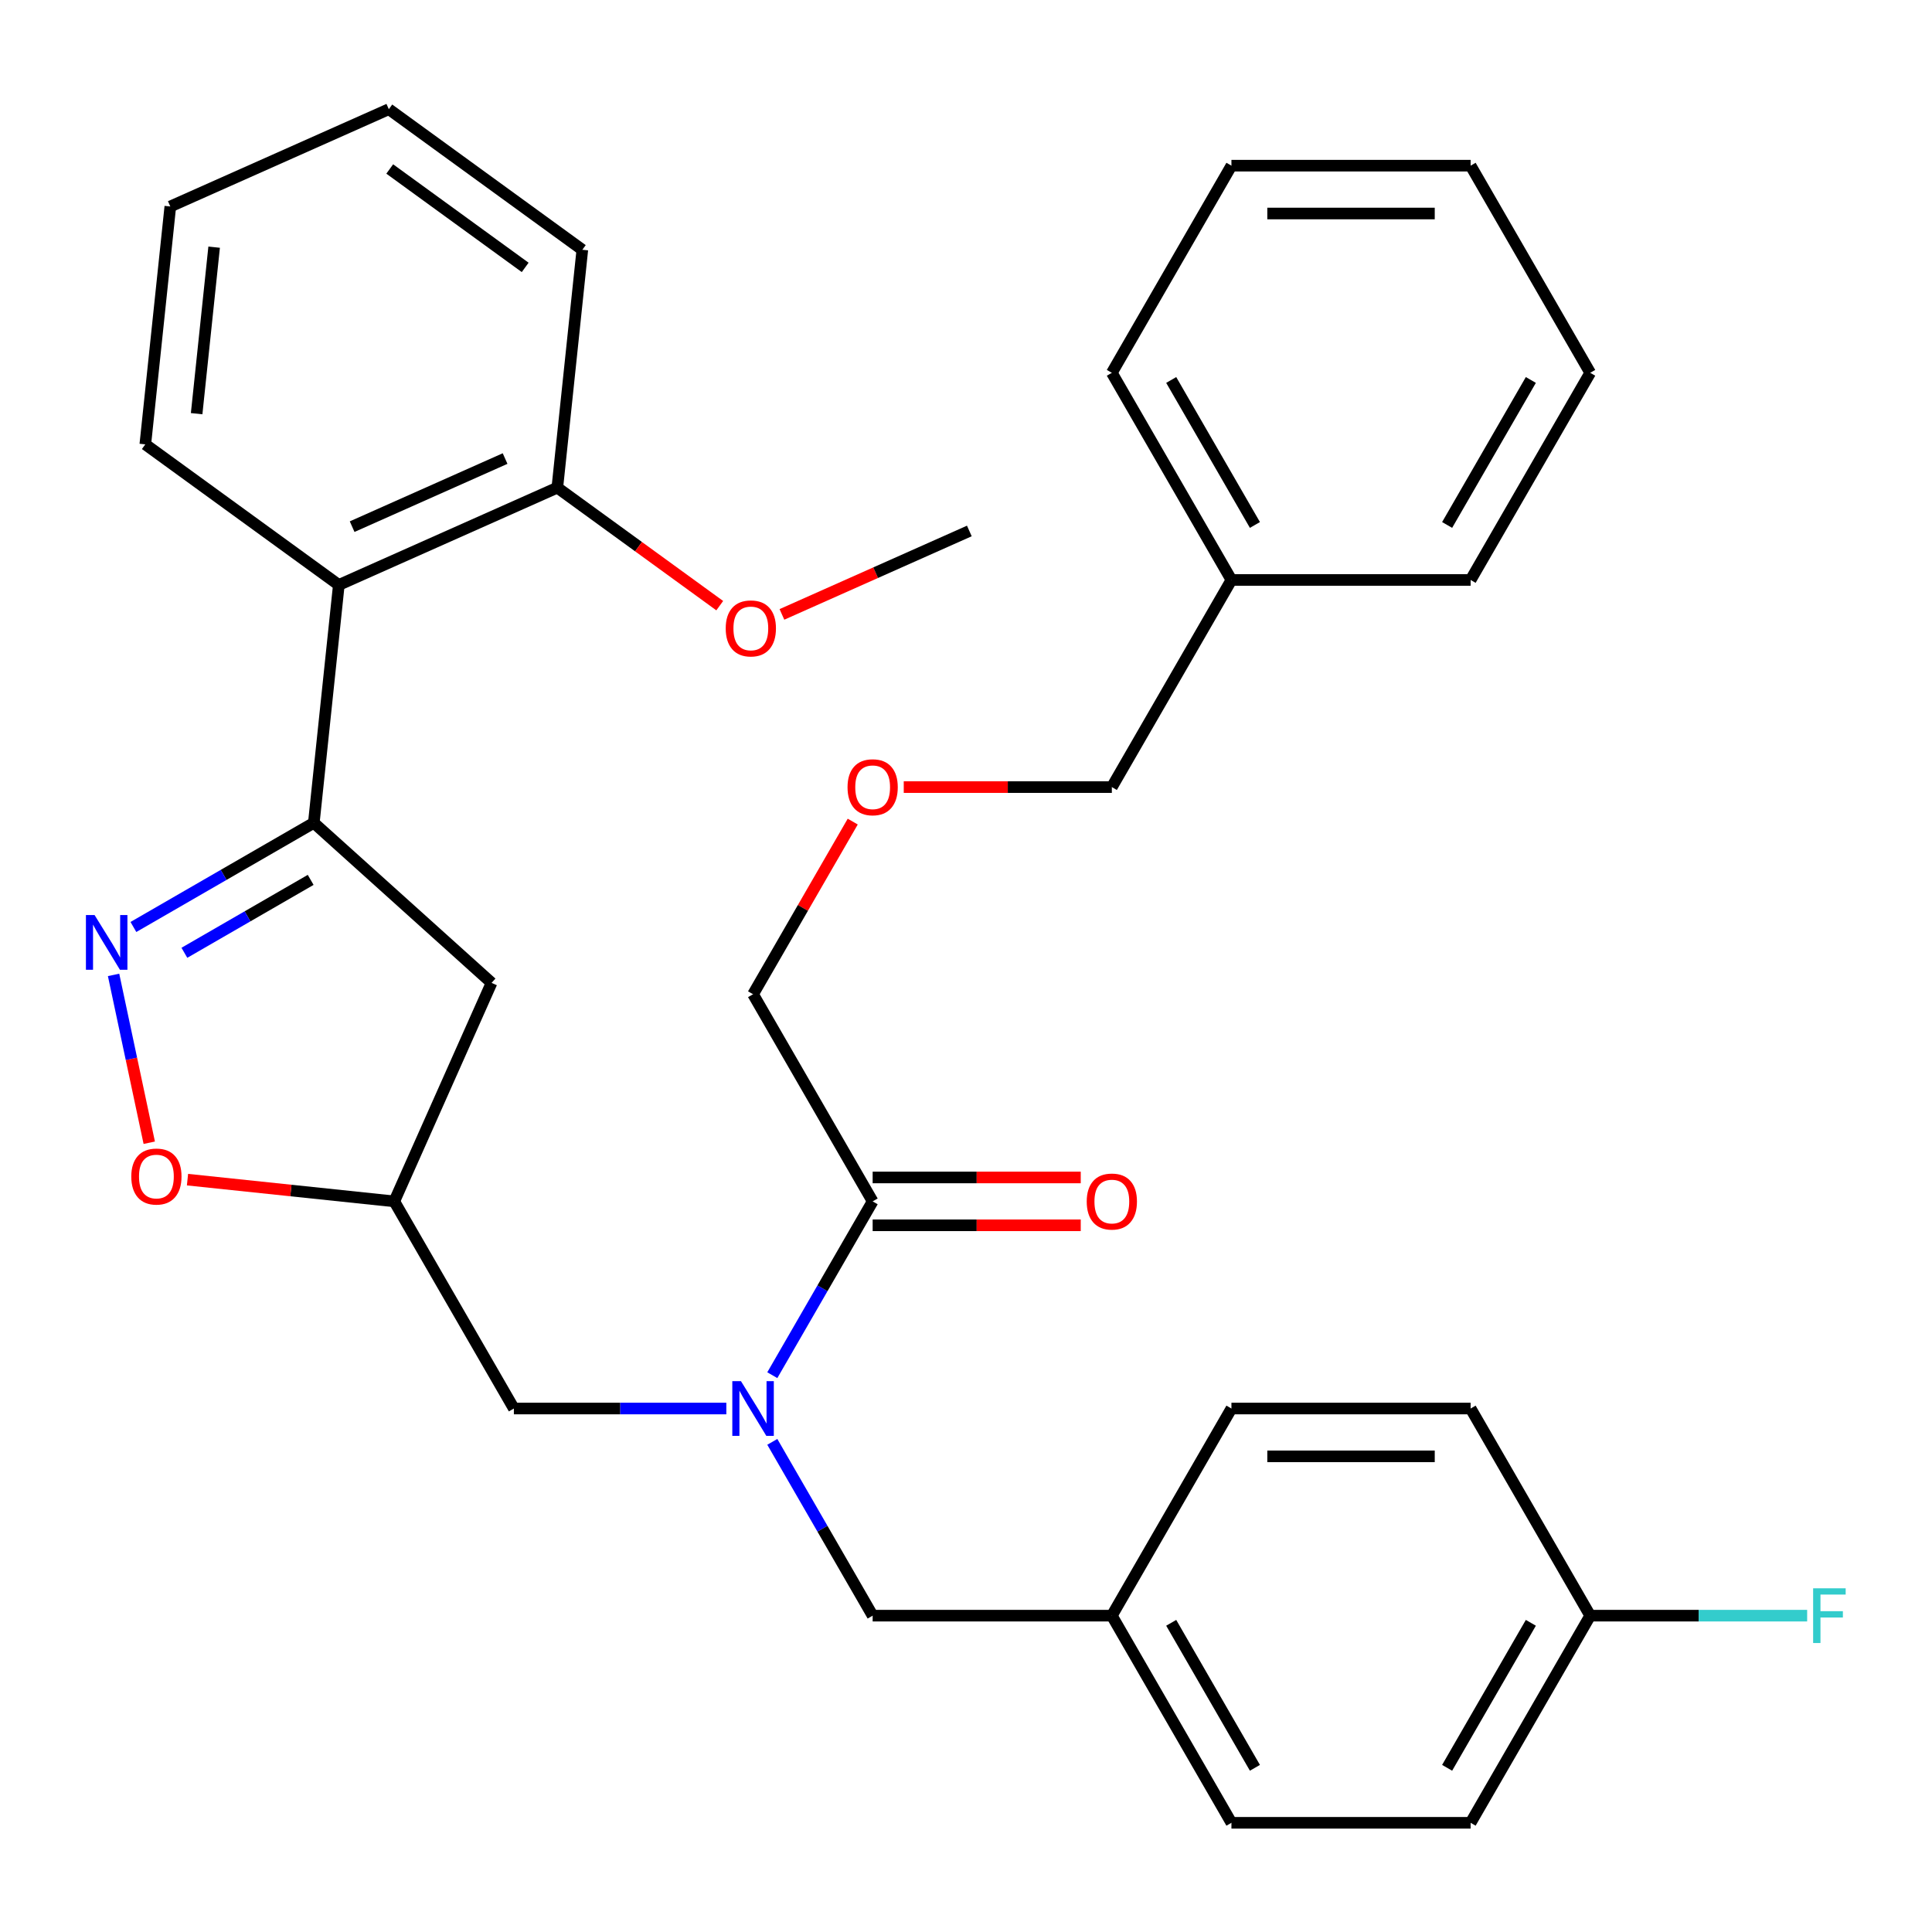 <?xml version='1.0' encoding='iso-8859-1'?>
<svg version='1.1' baseProfile='full'
              xmlns='http://www.w3.org/2000/svg'
                      xmlns:rdkit='http://www.rdkit.org/xml'
                      xmlns:xlink='http://www.w3.org/1999/xlink'
                  xml:space='preserve'
width='1000px' height='1000px' viewBox='0 0 1000 1000'>
<!-- END OF HEADER -->
<rect style='opacity:1.0;fill:#FFFFFF;stroke:none' width='1000' height='1000' x='0' y='0'> </rect>
<path class='bond-0' d='M 441.375,425.255 L 415.579,469.935' style='fill:none;fill-rule:evenodd;stroke:#FF0000;stroke-width:6px;stroke-linecap:butt;stroke-linejoin:miter;stroke-opacity:1' />
<path class='bond-0' d='M 415.579,469.935 L 389.783,514.616' style='fill:none;fill-rule:evenodd;stroke:#000000;stroke-width:6px;stroke-linecap:butt;stroke-linejoin:miter;stroke-opacity:1' />
<path class='bond-1' d='M 467.779,407.4 L 521.633,407.4' style='fill:none;fill-rule:evenodd;stroke:#FF0000;stroke-width:6px;stroke-linecap:butt;stroke-linejoin:miter;stroke-opacity:1' />
<path class='bond-1' d='M 521.633,407.4 L 575.486,407.4' style='fill:none;fill-rule:evenodd;stroke:#000000;stroke-width:6px;stroke-linecap:butt;stroke-linejoin:miter;stroke-opacity:1' />
<path class='bond-2' d='M 375.948,729.048 L 320.964,729.048' style='fill:none;fill-rule:evenodd;stroke:#0000FF;stroke-width:6px;stroke-linecap:butt;stroke-linejoin:miter;stroke-opacity:1' />
<path class='bond-2' d='M 320.964,729.048 L 265.98,729.048' style='fill:none;fill-rule:evenodd;stroke:#000000;stroke-width:6px;stroke-linecap:butt;stroke-linejoin:miter;stroke-opacity:1' />
<path class='bond-3' d='M 399.745,711.793 L 425.714,666.812' style='fill:none;fill-rule:evenodd;stroke:#0000FF;stroke-width:6px;stroke-linecap:butt;stroke-linejoin:miter;stroke-opacity:1' />
<path class='bond-3' d='M 425.714,666.812 L 451.684,621.832' style='fill:none;fill-rule:evenodd;stroke:#000000;stroke-width:6px;stroke-linecap:butt;stroke-linejoin:miter;stroke-opacity:1' />
<path class='bond-4' d='M 399.745,746.303 L 425.714,791.284' style='fill:none;fill-rule:evenodd;stroke:#0000FF;stroke-width:6px;stroke-linecap:butt;stroke-linejoin:miter;stroke-opacity:1' />
<path class='bond-4' d='M 425.714,791.284 L 451.684,836.264' style='fill:none;fill-rule:evenodd;stroke:#000000;stroke-width:6px;stroke-linecap:butt;stroke-linejoin:miter;stroke-opacity:1' />
<path class='bond-5' d='M 451.684,634.212 L 505.538,634.212' style='fill:none;fill-rule:evenodd;stroke:#000000;stroke-width:6px;stroke-linecap:butt;stroke-linejoin:miter;stroke-opacity:1' />
<path class='bond-5' d='M 505.538,634.212 L 559.391,634.212' style='fill:none;fill-rule:evenodd;stroke:#FF0000;stroke-width:6px;stroke-linecap:butt;stroke-linejoin:miter;stroke-opacity:1' />
<path class='bond-5' d='M 451.684,609.452 L 505.538,609.452' style='fill:none;fill-rule:evenodd;stroke:#000000;stroke-width:6px;stroke-linecap:butt;stroke-linejoin:miter;stroke-opacity:1' />
<path class='bond-5' d='M 505.538,609.452 L 559.391,609.452' style='fill:none;fill-rule:evenodd;stroke:#FF0000;stroke-width:6px;stroke-linecap:butt;stroke-linejoin:miter;stroke-opacity:1' />
<path class='bond-6' d='M 451.684,621.832 L 389.783,514.616' style='fill:none;fill-rule:evenodd;stroke:#000000;stroke-width:6px;stroke-linecap:butt;stroke-linejoin:miter;stroke-opacity:1' />
<path class='bond-7' d='M 637.388,300.184 L 575.486,407.4' style='fill:none;fill-rule:evenodd;stroke:#000000;stroke-width:6px;stroke-linecap:butt;stroke-linejoin:miter;stroke-opacity:1' />
<path class='bond-8' d='M 637.388,300.184 L 575.486,192.968' style='fill:none;fill-rule:evenodd;stroke:#000000;stroke-width:6px;stroke-linecap:butt;stroke-linejoin:miter;stroke-opacity:1' />
<path class='bond-8' d='M 649.546,271.721 L 606.215,196.67' style='fill:none;fill-rule:evenodd;stroke:#000000;stroke-width:6px;stroke-linecap:butt;stroke-linejoin:miter;stroke-opacity:1' />
<path class='bond-9' d='M 637.388,300.184 L 761.19,300.184' style='fill:none;fill-rule:evenodd;stroke:#000000;stroke-width:6px;stroke-linecap:butt;stroke-linejoin:miter;stroke-opacity:1' />
<path class='bond-10' d='M 162.431,425.893 L 254.434,508.733' style='fill:none;fill-rule:evenodd;stroke:#000000;stroke-width:6px;stroke-linecap:butt;stroke-linejoin:miter;stroke-opacity:1' />
<path class='bond-11' d='M 162.431,425.893 L 115.74,452.849' style='fill:none;fill-rule:evenodd;stroke:#000000;stroke-width:6px;stroke-linecap:butt;stroke-linejoin:miter;stroke-opacity:1' />
<path class='bond-11' d='M 115.74,452.849 L 69.05,479.806' style='fill:none;fill-rule:evenodd;stroke:#0000FF;stroke-width:6px;stroke-linecap:butt;stroke-linejoin:miter;stroke-opacity:1' />
<path class='bond-11' d='M 160.804,455.423 L 128.12,474.293' style='fill:none;fill-rule:evenodd;stroke:#000000;stroke-width:6px;stroke-linecap:butt;stroke-linejoin:miter;stroke-opacity:1' />
<path class='bond-11' d='M 128.12,474.293 L 95.437,493.162' style='fill:none;fill-rule:evenodd;stroke:#0000FF;stroke-width:6px;stroke-linecap:butt;stroke-linejoin:miter;stroke-opacity:1' />
<path class='bond-12' d='M 162.431,425.893 L 175.372,302.768' style='fill:none;fill-rule:evenodd;stroke:#000000;stroke-width:6px;stroke-linecap:butt;stroke-linejoin:miter;stroke-opacity:1' />
<path class='bond-13' d='M 254.434,508.733 L 204.079,621.832' style='fill:none;fill-rule:evenodd;stroke:#000000;stroke-width:6px;stroke-linecap:butt;stroke-linejoin:miter;stroke-opacity:1' />
<path class='bond-14' d='M 204.079,621.832 L 150.564,616.207' style='fill:none;fill-rule:evenodd;stroke:#000000;stroke-width:6px;stroke-linecap:butt;stroke-linejoin:miter;stroke-opacity:1' />
<path class='bond-14' d='M 150.564,616.207 L 97.05,610.583' style='fill:none;fill-rule:evenodd;stroke:#FF0000;stroke-width:6px;stroke-linecap:butt;stroke-linejoin:miter;stroke-opacity:1' />
<path class='bond-15' d='M 204.079,621.832 L 265.98,729.048' style='fill:none;fill-rule:evenodd;stroke:#000000;stroke-width:6px;stroke-linecap:butt;stroke-linejoin:miter;stroke-opacity:1' />
<path class='bond-16' d='M 77.253,591.476 L 68.02,548.04' style='fill:none;fill-rule:evenodd;stroke:#FF0000;stroke-width:6px;stroke-linecap:butt;stroke-linejoin:miter;stroke-opacity:1' />
<path class='bond-16' d='M 68.02,548.04 L 58.788,504.604' style='fill:none;fill-rule:evenodd;stroke:#0000FF;stroke-width:6px;stroke-linecap:butt;stroke-linejoin:miter;stroke-opacity:1' />
<path class='bond-17' d='M 823.091,836.264 L 879.235,836.264' style='fill:none;fill-rule:evenodd;stroke:#000000;stroke-width:6px;stroke-linecap:butt;stroke-linejoin:miter;stroke-opacity:1' />
<path class='bond-17' d='M 879.235,836.264 L 935.379,836.264' style='fill:none;fill-rule:evenodd;stroke:#33CCCC;stroke-width:6px;stroke-linecap:butt;stroke-linejoin:miter;stroke-opacity:1' />
<path class='bond-18' d='M 823.091,836.264 L 761.19,943.48' style='fill:none;fill-rule:evenodd;stroke:#000000;stroke-width:6px;stroke-linecap:butt;stroke-linejoin:miter;stroke-opacity:1' />
<path class='bond-18' d='M 792.363,839.966 L 749.032,915.017' style='fill:none;fill-rule:evenodd;stroke:#000000;stroke-width:6px;stroke-linecap:butt;stroke-linejoin:miter;stroke-opacity:1' />
<path class='bond-19' d='M 823.091,836.264 L 761.19,729.048' style='fill:none;fill-rule:evenodd;stroke:#000000;stroke-width:6px;stroke-linecap:butt;stroke-linejoin:miter;stroke-opacity:1' />
<path class='bond-20' d='M 575.486,836.264 L 637.388,729.048' style='fill:none;fill-rule:evenodd;stroke:#000000;stroke-width:6px;stroke-linecap:butt;stroke-linejoin:miter;stroke-opacity:1' />
<path class='bond-21' d='M 575.486,836.264 L 451.684,836.264' style='fill:none;fill-rule:evenodd;stroke:#000000;stroke-width:6px;stroke-linecap:butt;stroke-linejoin:miter;stroke-opacity:1' />
<path class='bond-22' d='M 575.486,836.264 L 637.388,943.48' style='fill:none;fill-rule:evenodd;stroke:#000000;stroke-width:6px;stroke-linecap:butt;stroke-linejoin:miter;stroke-opacity:1' />
<path class='bond-22' d='M 606.215,839.966 L 649.546,915.017' style='fill:none;fill-rule:evenodd;stroke:#000000;stroke-width:6px;stroke-linecap:butt;stroke-linejoin:miter;stroke-opacity:1' />
<path class='bond-23' d='M 175.372,302.768 L 288.471,252.413' style='fill:none;fill-rule:evenodd;stroke:#000000;stroke-width:6px;stroke-linecap:butt;stroke-linejoin:miter;stroke-opacity:1' />
<path class='bond-23' d='M 182.265,272.595 L 261.435,237.347' style='fill:none;fill-rule:evenodd;stroke:#000000;stroke-width:6px;stroke-linecap:butt;stroke-linejoin:miter;stroke-opacity:1' />
<path class='bond-24' d='M 175.372,302.768 L 75.213,229.999' style='fill:none;fill-rule:evenodd;stroke:#000000;stroke-width:6px;stroke-linecap:butt;stroke-linejoin:miter;stroke-opacity:1' />
<path class='bond-25' d='M 288.471,252.413 L 330.502,282.951' style='fill:none;fill-rule:evenodd;stroke:#000000;stroke-width:6px;stroke-linecap:butt;stroke-linejoin:miter;stroke-opacity:1' />
<path class='bond-25' d='M 330.502,282.951 L 372.534,313.489' style='fill:none;fill-rule:evenodd;stroke:#FF0000;stroke-width:6px;stroke-linecap:butt;stroke-linejoin:miter;stroke-opacity:1' />
<path class='bond-26' d='M 288.471,252.413 L 301.412,129.289' style='fill:none;fill-rule:evenodd;stroke:#000000;stroke-width:6px;stroke-linecap:butt;stroke-linejoin:miter;stroke-opacity:1' />
<path class='bond-27' d='M 404.724,318.017 L 453.226,296.422' style='fill:none;fill-rule:evenodd;stroke:#FF0000;stroke-width:6px;stroke-linecap:butt;stroke-linejoin:miter;stroke-opacity:1' />
<path class='bond-27' d='M 453.226,296.422 L 501.728,274.828' style='fill:none;fill-rule:evenodd;stroke:#000000;stroke-width:6px;stroke-linecap:butt;stroke-linejoin:miter;stroke-opacity:1' />
<path class='bond-28' d='M 75.213,229.999 L 88.154,106.875' style='fill:none;fill-rule:evenodd;stroke:#000000;stroke-width:6px;stroke-linecap:butt;stroke-linejoin:miter;stroke-opacity:1' />
<path class='bond-28' d='M 101.779,214.119 L 110.838,127.932' style='fill:none;fill-rule:evenodd;stroke:#000000;stroke-width:6px;stroke-linecap:butt;stroke-linejoin:miter;stroke-opacity:1' />
<path class='bond-29' d='M 301.412,129.289 L 201.253,56.52' style='fill:none;fill-rule:evenodd;stroke:#000000;stroke-width:6px;stroke-linecap:butt;stroke-linejoin:miter;stroke-opacity:1' />
<path class='bond-29' d='M 271.834,138.405 L 201.723,87.467' style='fill:none;fill-rule:evenodd;stroke:#000000;stroke-width:6px;stroke-linecap:butt;stroke-linejoin:miter;stroke-opacity:1' />
<path class='bond-30' d='M 88.154,106.875 L 201.253,56.52' style='fill:none;fill-rule:evenodd;stroke:#000000;stroke-width:6px;stroke-linecap:butt;stroke-linejoin:miter;stroke-opacity:1' />
<path class='bond-31' d='M 761.19,943.48 L 637.388,943.48' style='fill:none;fill-rule:evenodd;stroke:#000000;stroke-width:6px;stroke-linecap:butt;stroke-linejoin:miter;stroke-opacity:1' />
<path class='bond-32' d='M 761.19,729.048 L 637.388,729.048' style='fill:none;fill-rule:evenodd;stroke:#000000;stroke-width:6px;stroke-linecap:butt;stroke-linejoin:miter;stroke-opacity:1' />
<path class='bond-32' d='M 742.62,753.808 L 655.958,753.808' style='fill:none;fill-rule:evenodd;stroke:#000000;stroke-width:6px;stroke-linecap:butt;stroke-linejoin:miter;stroke-opacity:1' />
<path class='bond-33' d='M 575.486,192.968 L 637.388,85.751' style='fill:none;fill-rule:evenodd;stroke:#000000;stroke-width:6px;stroke-linecap:butt;stroke-linejoin:miter;stroke-opacity:1' />
<path class='bond-34' d='M 761.19,300.184 L 823.091,192.968' style='fill:none;fill-rule:evenodd;stroke:#000000;stroke-width:6px;stroke-linecap:butt;stroke-linejoin:miter;stroke-opacity:1' />
<path class='bond-34' d='M 749.032,271.721 L 792.363,196.67' style='fill:none;fill-rule:evenodd;stroke:#000000;stroke-width:6px;stroke-linecap:butt;stroke-linejoin:miter;stroke-opacity:1' />
<path class='bond-35' d='M 637.388,85.751 L 761.19,85.751' style='fill:none;fill-rule:evenodd;stroke:#000000;stroke-width:6px;stroke-linecap:butt;stroke-linejoin:miter;stroke-opacity:1' />
<path class='bond-35' d='M 655.958,110.512 L 742.62,110.512' style='fill:none;fill-rule:evenodd;stroke:#000000;stroke-width:6px;stroke-linecap:butt;stroke-linejoin:miter;stroke-opacity:1' />
<path class='bond-36' d='M 823.091,192.968 L 761.19,85.751' style='fill:none;fill-rule:evenodd;stroke:#000000;stroke-width:6px;stroke-linecap:butt;stroke-linejoin:miter;stroke-opacity:1' />
<path  class='atom-0' d='M 438.684 407.48
Q 438.684 400.68, 442.044 396.88
Q 445.404 393.08, 451.684 393.08
Q 457.964 393.08, 461.324 396.88
Q 464.684 400.68, 464.684 407.48
Q 464.684 414.36, 461.284 418.28
Q 457.884 422.16, 451.684 422.16
Q 445.444 422.16, 442.044 418.28
Q 438.684 414.4, 438.684 407.48
M 451.684 418.96
Q 456.004 418.96, 458.324 416.08
Q 460.684 413.16, 460.684 407.48
Q 460.684 401.92, 458.324 399.12
Q 456.004 396.28, 451.684 396.28
Q 447.364 396.28, 445.004 399.08
Q 442.684 401.88, 442.684 407.48
Q 442.684 413.2, 445.004 416.08
Q 447.364 418.96, 451.684 418.96
' fill='#FF0000'/>
<path  class='atom-1' d='M 383.523 714.888
L 392.803 729.888
Q 393.723 731.368, 395.203 734.048
Q 396.683 736.728, 396.763 736.888
L 396.763 714.888
L 400.523 714.888
L 400.523 743.208
L 396.643 743.208
L 386.683 726.808
Q 385.523 724.888, 384.283 722.688
Q 383.083 720.488, 382.723 719.808
L 382.723 743.208
L 379.043 743.208
L 379.043 714.888
L 383.523 714.888
' fill='#0000FF'/>
<path  class='atom-3' d='M 562.486 621.912
Q 562.486 615.112, 565.846 611.312
Q 569.206 607.512, 575.486 607.512
Q 581.766 607.512, 585.126 611.312
Q 588.486 615.112, 588.486 621.912
Q 588.486 628.792, 585.086 632.712
Q 581.686 636.592, 575.486 636.592
Q 569.246 636.592, 565.846 632.712
Q 562.486 628.832, 562.486 621.912
M 575.486 633.392
Q 579.806 633.392, 582.126 630.512
Q 584.486 627.592, 584.486 621.912
Q 584.486 616.352, 582.126 613.552
Q 579.806 610.712, 575.486 610.712
Q 571.166 610.712, 568.806 613.512
Q 566.486 616.312, 566.486 621.912
Q 566.486 627.632, 568.806 630.512
Q 571.166 633.392, 575.486 633.392
' fill='#FF0000'/>
<path  class='atom-9' d='M 67.955 608.971
Q 67.955 602.171, 71.315 598.371
Q 74.675 594.571, 80.955 594.571
Q 87.235 594.571, 90.595 598.371
Q 93.955 602.171, 93.955 608.971
Q 93.955 615.851, 90.555 619.771
Q 87.155 623.651, 80.955 623.651
Q 74.715 623.651, 71.315 619.771
Q 67.955 615.891, 67.955 608.971
M 80.955 620.451
Q 85.275 620.451, 87.595 617.571
Q 89.955 614.651, 89.955 608.971
Q 89.955 603.411, 87.595 600.611
Q 85.275 597.771, 80.955 597.771
Q 76.635 597.771, 74.275 600.571
Q 71.955 603.371, 71.955 608.971
Q 71.955 614.691, 74.275 617.571
Q 76.635 620.451, 80.955 620.451
' fill='#FF0000'/>
<path  class='atom-10' d='M 48.955 473.634
L 58.235 488.634
Q 59.155 490.114, 60.635 492.794
Q 62.115 495.474, 62.195 495.634
L 62.195 473.634
L 65.955 473.634
L 65.955 501.954
L 62.075 501.954
L 52.115 485.554
Q 50.955 483.634, 49.715 481.434
Q 48.515 479.234, 48.155 478.554
L 48.155 501.954
L 44.475 501.954
L 44.475 473.634
L 48.955 473.634
' fill='#0000FF'/>
<path  class='atom-16' d='M 375.629 325.263
Q 375.629 318.463, 378.989 314.663
Q 382.349 310.863, 388.629 310.863
Q 394.909 310.863, 398.269 314.663
Q 401.629 318.463, 401.629 325.263
Q 401.629 332.143, 398.229 336.063
Q 394.829 339.943, 388.629 339.943
Q 382.389 339.943, 378.989 336.063
Q 375.629 332.183, 375.629 325.263
M 388.629 336.743
Q 392.949 336.743, 395.269 333.863
Q 397.629 330.943, 397.629 325.263
Q 397.629 319.703, 395.269 316.903
Q 392.949 314.063, 388.629 314.063
Q 384.309 314.063, 381.949 316.863
Q 379.629 319.663, 379.629 325.263
Q 379.629 330.983, 381.949 333.863
Q 384.309 336.743, 388.629 336.743
' fill='#FF0000'/>
<path  class='atom-22' d='M 938.474 822.104
L 955.314 822.104
L 955.314 825.344
L 942.274 825.344
L 942.274 833.944
L 953.874 833.944
L 953.874 837.224
L 942.274 837.224
L 942.274 850.424
L 938.474 850.424
L 938.474 822.104
' fill='#33CCCC'/>
</svg>
